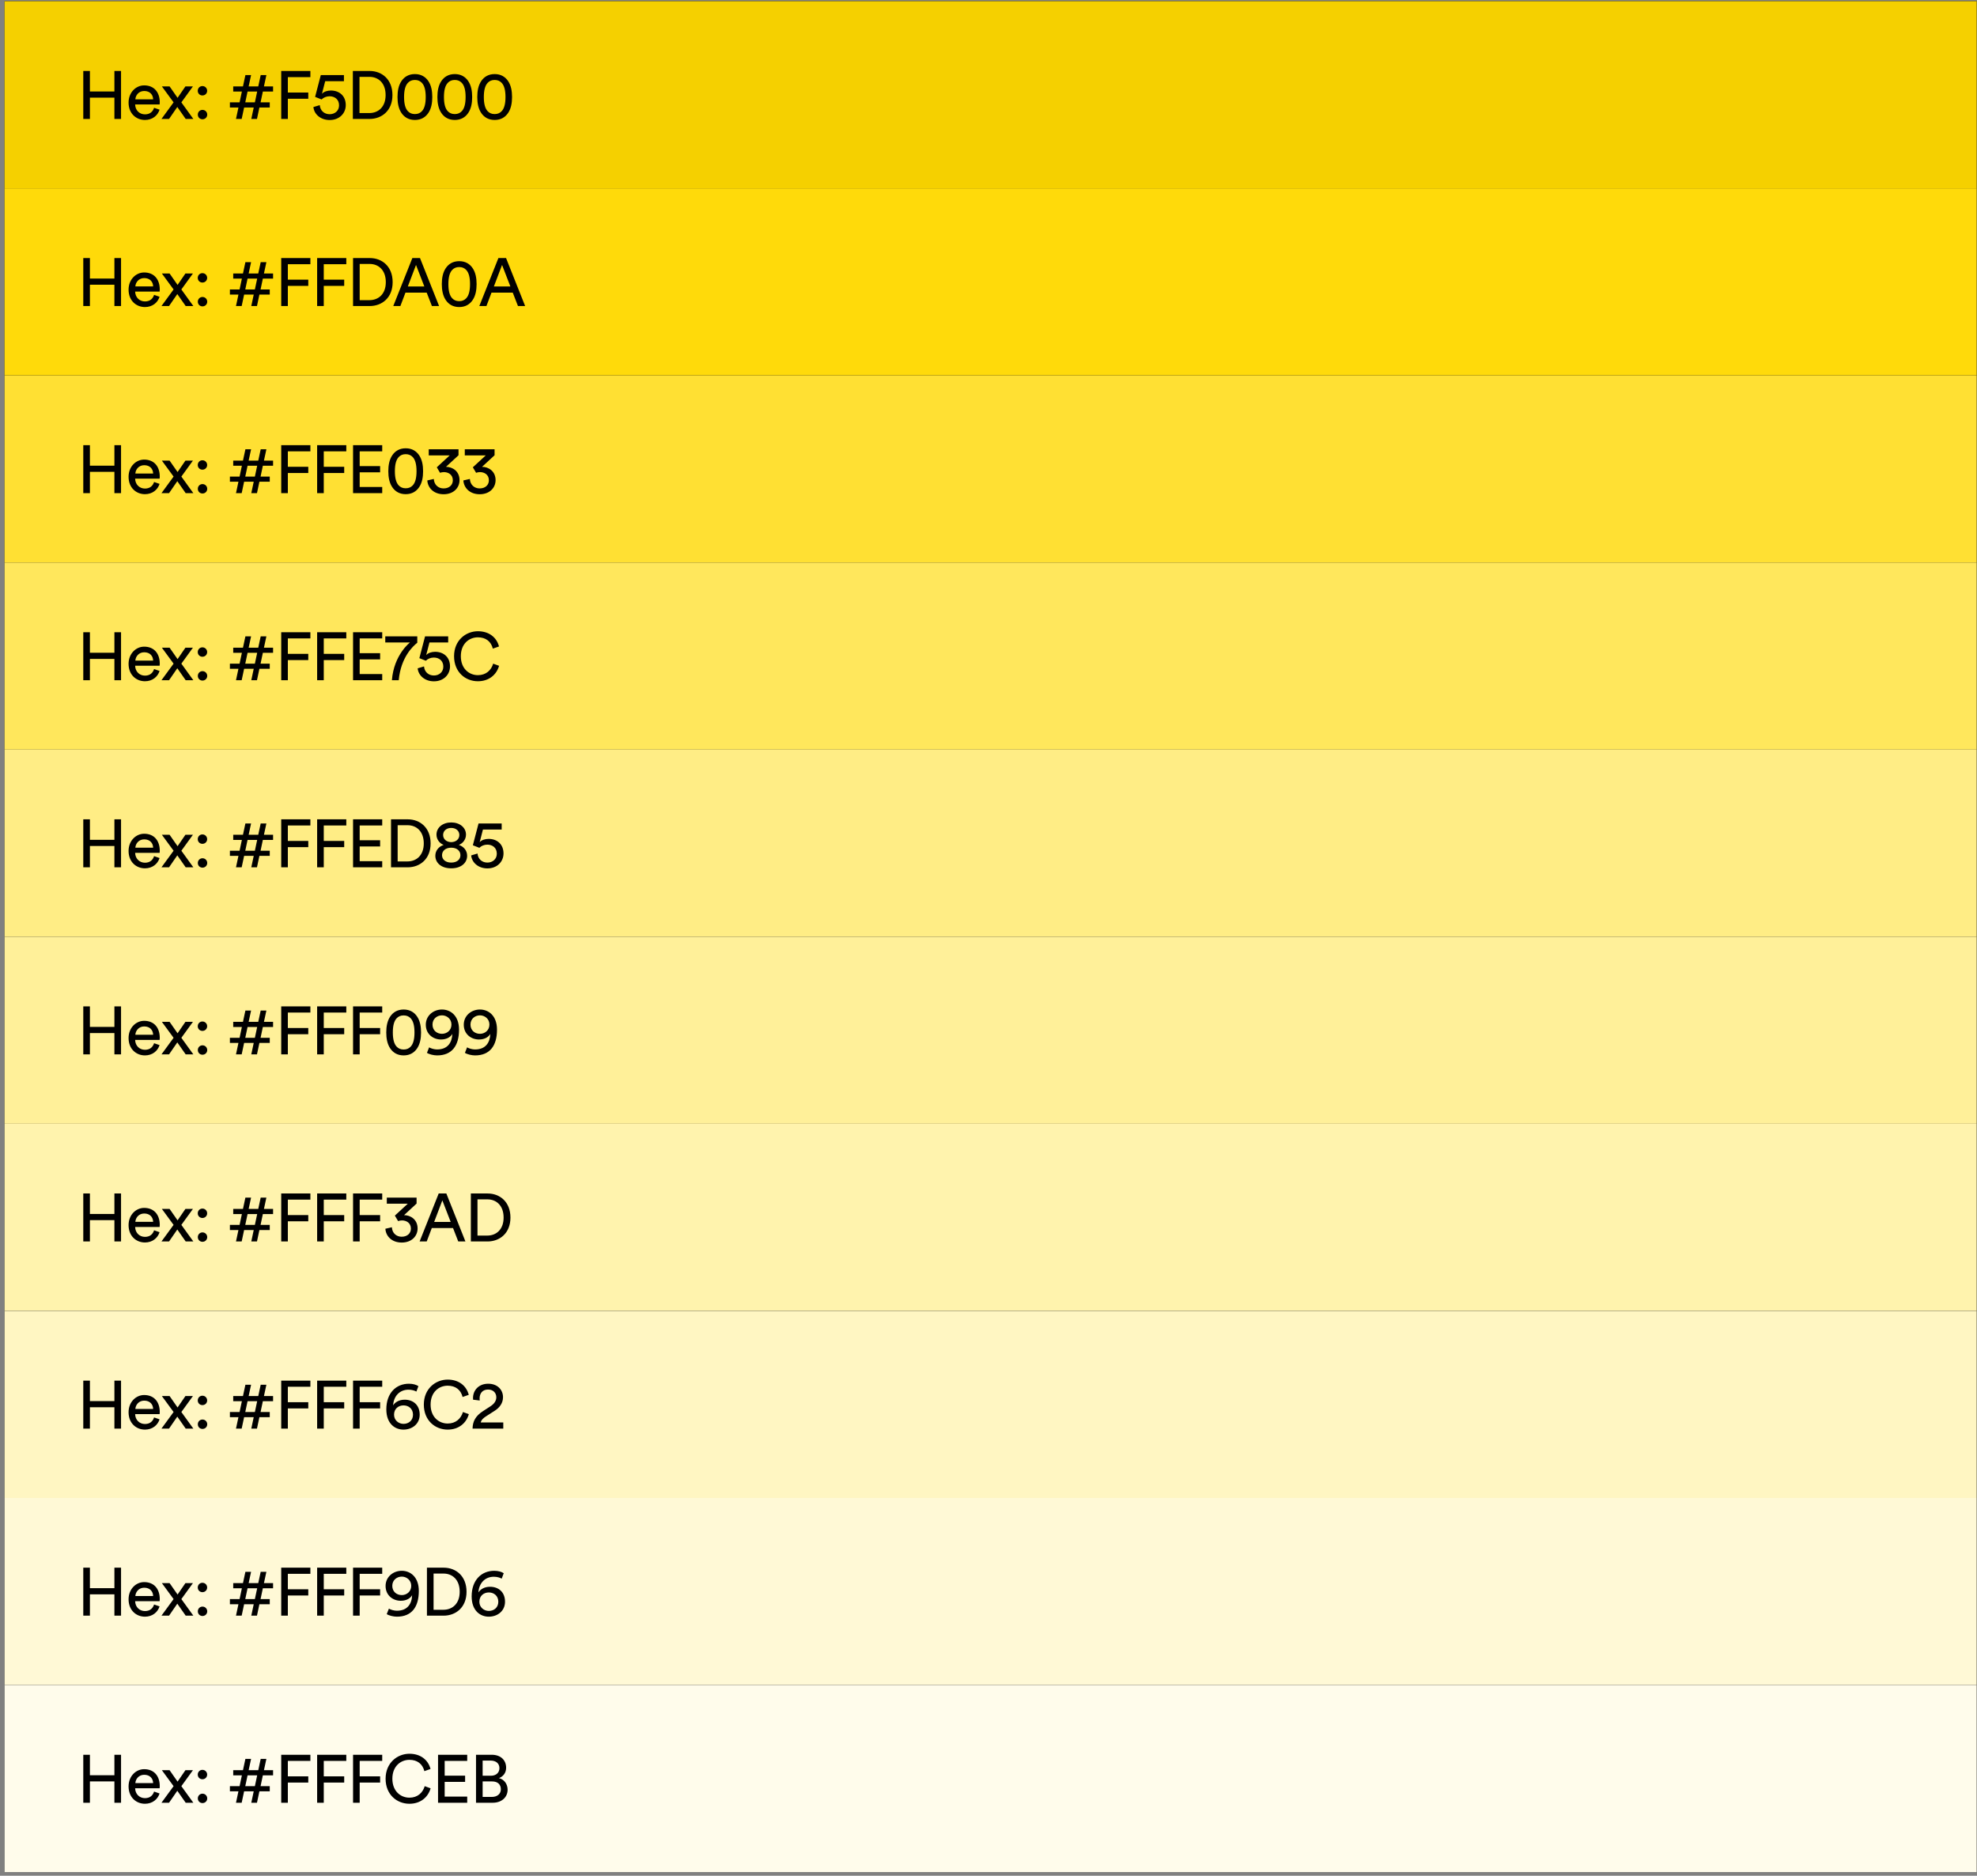 <svg xmlns="http://www.w3.org/2000/svg" width="409" height="388" viewBox="0 0 409 388" fill="none"><rect x="0" y="0" width="409" height="388" fill="#808080" stroke="none"/><g clip-path="url(#clip0_565_138502)"><rect width="408" height="387" transform="translate(0.938 0.256)" fill="black"></rect><path d="M0.93 0.256L408.935 0.256L408.935 38.955L0.93 38.955L0.93 0.256Z" fill="#F5D000"></path><rect x="0.93" y="38.955" width="408.005" height="38.7" fill="#FFDA0A"></rect><rect x="0.93" y="77.662" width="408.005" height="38.7" fill="#FFE033"></rect><rect x="0.93" y="116.359" width="408.005" height="38.7" fill="#FFE75C"></rect><rect x="0.93" y="155.057" width="408.005" height="38.7" fill="#FFED85"></rect><rect x="0.93" y="193.756" width="408.005" height="38.7" fill="#FFF099"></rect><rect x="0.93" y="232.453" width="408.005" height="38.7" fill="#FFF3AD"></rect><rect x="0.93" y="271.162" width="408.005" height="38.7" fill="#FFF6C2"></rect><rect x="0.93" y="309.857" width="408.005" height="38.7" fill="#FFF9D6"></rect><rect x="0.93" y="348.557" width="408.005" height="38.7" fill="#FFFCEB"></rect><path d="M25.041 24.605H23.669L23.669 20.195L18.601 20.195L18.601 24.605L17.229 24.605L17.229 14.68L18.601 14.68L18.601 18.922L23.669 18.922L23.669 14.68L25.041 14.68L25.041 24.605ZM27.999 20.546L31.681 20.546C31.653 19.579 31.023 18.823 29.833 18.823C28.727 18.823 28.055 19.677 27.999 20.546ZM31.877 22.296L33.011 22.688C32.633 23.878 31.555 24.816 29.987 24.816C28.181 24.816 26.599 23.5 26.599 21.218C26.599 19.104 28.125 17.662 29.819 17.662C31.891 17.662 33.053 19.09 33.053 21.189C33.053 21.358 33.039 21.526 33.025 21.61L27.957 21.61C27.985 22.814 28.853 23.654 29.987 23.654C31.079 23.654 31.625 23.052 31.877 22.296ZM33.404 24.605L35.91 21.175L33.488 17.872L35.084 17.872L36.736 20.238L38.36 17.872L39.914 17.872L37.52 21.175C37.926 21.721 39.592 24.059 39.998 24.605H38.416L36.68 22.128L34.972 24.605L33.404 24.605ZM40.925 23.709C40.925 23.163 41.345 22.73 41.891 22.73C42.437 22.73 42.871 23.163 42.871 23.709C42.871 24.256 42.437 24.675 41.891 24.675C41.345 24.675 40.925 24.256 40.925 23.709ZM40.911 18.782C40.911 18.235 41.331 17.802 41.877 17.802C42.423 17.802 42.857 18.235 42.857 18.782C42.857 19.328 42.423 19.747 41.877 19.747C41.331 19.747 40.911 19.328 40.911 18.782ZM48.248 18.936V17.872L50.264 17.872L50.768 15.534L51.944 15.534L51.44 17.872L53.428 17.872L53.932 15.534L55.108 15.534L54.604 17.872H56.494V18.936H54.38L53.904 21.175L55.808 21.175V22.239L53.666 22.239L53.162 24.605L51.986 24.605L52.49 22.239H50.502L49.998 24.605L48.822 24.605L49.326 22.239L47.562 22.239V21.175L49.564 21.175L50.04 18.936L48.248 18.936ZM51.216 18.936L50.74 21.175H52.728L53.204 18.936L51.216 18.936ZM59.55 24.605H58.178L58.178 14.68L64.212 14.68V15.954L59.55 15.954L59.55 19.145L63.778 19.145V20.433L59.55 20.433L59.55 24.605ZM64.839 22.142L66.155 21.75C66.239 22.869 67.065 23.625 68.199 23.625C69.277 23.625 70.145 22.912 70.145 21.791C70.145 20.546 69.235 19.916 68.185 19.916C67.541 19.916 66.925 20.168 66.533 20.573C66.057 20.392 65.651 20.209 65.189 20.041L66.365 15.534L71.153 15.534V16.794L67.275 16.794L66.603 19.398C67.009 18.95 67.737 18.726 68.451 18.726C70.229 18.726 71.531 19.86 71.531 21.735C71.531 23.444 70.215 24.829 68.199 24.829C66.267 24.829 64.965 23.57 64.839 22.142ZM74.371 23.387H76.4C78.234 23.387 79.775 22.155 79.775 19.663C79.775 17.157 78.263 15.898 76.428 15.898L74.371 15.898L74.371 23.387ZM76.442 24.605L72.999 24.605L72.999 14.68L76.471 14.68C78.99 14.68 81.189 16.401 81.189 19.663C81.189 22.912 78.963 24.605 76.442 24.605ZM83.593 20.07C83.593 21.456 83.845 22.436 84.391 23.009C84.741 23.373 85.189 23.598 85.833 23.598C86.477 23.598 86.925 23.373 87.275 23.009C87.821 22.436 88.073 21.456 88.073 20.07C88.073 18.683 87.821 17.703 87.275 17.13C86.925 16.765 86.477 16.541 85.833 16.541C85.189 16.541 84.741 16.765 84.391 17.13C83.845 17.703 83.593 18.683 83.593 20.07ZM82.235 20.07C82.235 18.823 82.445 17.675 83.047 16.779C83.635 15.898 84.545 15.323 85.833 15.323C87.121 15.323 88.031 15.898 88.619 16.779C89.221 17.675 89.431 18.823 89.431 20.07C89.431 21.316 89.221 22.463 88.619 23.36C88.031 24.241 87.121 24.816 85.833 24.816C84.545 24.816 83.635 24.241 83.047 23.36C82.445 22.463 82.235 21.316 82.235 20.07ZM91.844 20.07C91.844 21.456 92.096 22.436 92.642 23.009C92.992 23.373 93.44 23.598 94.084 23.598C94.728 23.598 95.176 23.373 95.526 23.009C96.072 22.436 96.324 21.456 96.324 20.07C96.324 18.683 96.072 17.703 95.526 17.13C95.176 16.765 94.728 16.541 94.084 16.541C93.44 16.541 92.992 16.765 92.642 17.13C92.096 17.703 91.844 18.683 91.844 20.07ZM90.486 20.07C90.486 18.823 90.696 17.675 91.298 16.779C91.886 15.898 92.796 15.323 94.084 15.323C95.372 15.323 96.282 15.898 96.87 16.779C97.472 17.675 97.682 18.823 97.682 20.07C97.682 21.316 97.472 22.463 96.87 23.36C96.282 24.241 95.372 24.816 94.084 24.816C92.796 24.816 91.886 24.241 91.298 23.36C90.696 22.463 90.486 21.316 90.486 20.07ZM100.095 20.07C100.095 21.456 100.347 22.436 100.893 23.009C101.243 23.373 101.691 23.598 102.335 23.598C102.979 23.598 103.427 23.373 103.777 23.009C104.323 22.436 104.575 21.456 104.575 20.07C104.575 18.683 104.323 17.703 103.777 17.13C103.427 16.765 102.979 16.541 102.335 16.541C101.691 16.541 101.243 16.765 100.893 17.13C100.347 17.703 100.095 18.683 100.095 20.07ZM98.737 20.07C98.737 18.823 98.947 17.675 99.549 16.779C100.137 15.898 101.047 15.323 102.335 15.323C103.623 15.323 104.533 15.898 105.121 16.779C105.723 17.675 105.933 18.823 105.933 20.07C105.933 21.316 105.723 22.463 105.121 23.36C104.533 24.241 103.623 24.816 102.335 24.816C101.047 24.816 100.137 24.241 99.549 23.36C98.947 22.463 98.737 21.316 98.737 20.07Z" fill="black"></path><path d="M25.041 63.305H23.669L23.669 58.895L18.601 58.895L18.601 63.305L17.229 63.305L17.229 53.379L18.601 53.379L18.601 57.621L23.669 57.621L23.669 53.379H25.041L25.041 63.305ZM27.999 59.245L31.681 59.245C31.653 58.279 31.023 57.523 29.833 57.523C28.727 57.523 28.055 58.377 27.999 59.245ZM31.877 60.995L33.011 61.387C32.633 62.577 31.555 63.515 29.987 63.515C28.181 63.515 26.599 62.199 26.599 59.917C26.599 57.803 28.125 56.361 29.819 56.361C31.891 56.361 33.053 57.789 33.053 59.889C33.053 60.057 33.039 60.225 33.025 60.309L27.957 60.309C27.985 61.513 28.853 62.353 29.987 62.353C31.079 62.353 31.625 61.751 31.877 60.995ZM33.404 63.305L35.91 59.875L33.488 56.571L35.084 56.571L36.736 58.937L38.36 56.571H39.914L37.52 59.875C37.926 60.421 39.592 62.759 39.998 63.305H38.416L36.68 60.827L34.972 63.305L33.404 63.305ZM40.925 62.409C40.925 61.863 41.345 61.429 41.891 61.429C42.437 61.429 42.871 61.863 42.871 62.409C42.871 62.955 42.437 63.375 41.891 63.375C41.345 63.375 40.925 62.955 40.925 62.409ZM40.911 57.481C40.911 56.935 41.331 56.501 41.877 56.501C42.423 56.501 42.857 56.935 42.857 57.481C42.857 58.027 42.423 58.447 41.877 58.447C41.331 58.447 40.911 58.027 40.911 57.481ZM48.248 57.635V56.571L50.264 56.571L50.768 54.233H51.944L51.44 56.571H53.428L53.932 54.233H55.108L54.604 56.571H56.494V57.635H54.38L53.904 59.875H55.808V60.939H53.666L53.162 63.305L51.986 63.305L52.49 60.939H50.502L49.998 63.305H48.822L49.326 60.939H47.562V59.875H49.564L50.04 57.635L48.248 57.635ZM51.216 57.635L50.74 59.875H52.728L53.204 57.635H51.216ZM59.55 63.305H58.178L58.178 53.379L64.212 53.379V54.653L59.55 54.653L59.55 57.845L63.778 57.845V59.133L59.55 59.133L59.55 63.305ZM66.981 63.305L65.609 63.305L65.609 53.379L71.643 53.379V54.653L66.981 54.653V57.845L71.209 57.845V59.133L66.981 59.133L66.981 63.305ZM74.412 62.087H76.442C78.275 62.087 79.816 60.855 79.816 58.363C79.816 55.857 78.303 54.597 76.469 54.597H74.412L74.412 62.087ZM76.484 63.305L73.04 63.305L73.04 53.379L76.511 53.379C79.031 53.379 81.23 55.101 81.23 58.363C81.23 61.611 79.004 63.305 76.484 63.305ZM89.354 63.305L88.276 60.533L83.88 60.533L82.83 63.305L81.36 63.305L85.308 53.379L86.89 53.379L90.838 63.305L89.354 63.305ZM86.064 54.807L84.37 59.259L87.786 59.259L86.064 54.807ZM92.76 58.769C92.76 60.155 93.012 61.135 93.558 61.709C93.908 62.073 94.356 62.297 95 62.297C95.644 62.297 96.092 62.073 96.442 61.709C96.988 61.135 97.24 60.155 97.24 58.769C97.24 57.383 96.988 56.403 96.442 55.829C96.092 55.465 95.644 55.241 95 55.241C94.356 55.241 93.908 55.465 93.558 55.829C93.012 56.403 92.76 57.383 92.76 58.769ZM91.402 58.769C91.402 57.523 91.612 56.375 92.214 55.479C92.802 54.597 93.712 54.023 95 54.023C96.288 54.023 97.198 54.597 97.786 55.479C98.388 56.375 98.598 57.523 98.598 58.769C98.598 60.015 98.388 61.163 97.786 62.059C97.198 62.941 96.288 63.515 95 63.515C93.712 63.515 92.802 62.941 92.214 62.059C91.612 61.163 91.402 60.015 91.402 58.769ZM107.156 63.305L106.078 60.533L101.682 60.533L100.632 63.305H99.162L103.11 53.379H104.692L108.64 63.305L107.156 63.305ZM103.866 54.807L102.172 59.259L105.588 59.259L103.866 54.807Z" fill="black"></path><path d="M25.041 102.012H23.669L23.669 97.602L18.601 97.602L18.601 102.012H17.229L17.229 92.086H18.601L18.601 96.328L23.669 96.328L23.669 92.086H25.041L25.041 102.012ZM27.999 97.952H31.681C31.653 96.986 31.023 96.23 29.833 96.23C28.727 96.23 28.055 97.084 27.999 97.952ZM31.877 99.702L33.011 100.094C32.633 101.284 31.555 102.222 29.987 102.222C28.181 102.222 26.599 100.906 26.599 98.624C26.599 96.51 28.125 95.068 29.819 95.068C31.891 95.068 33.053 96.496 33.053 98.596C33.053 98.764 33.039 98.932 33.025 99.016H27.957C27.985 100.22 28.853 101.06 29.987 101.06C31.079 101.06 31.625 100.458 31.877 99.702ZM33.404 102.012L35.91 98.582L33.488 95.278H35.084L36.736 97.644L38.36 95.278H39.914L37.52 98.582C37.926 99.128 39.592 101.466 39.998 102.012H38.416L36.68 99.534L34.972 102.012H33.404ZM40.925 101.116C40.925 100.57 41.345 100.136 41.891 100.136C42.437 100.136 42.871 100.57 42.871 101.116C42.871 101.662 42.437 102.082 41.891 102.082C41.345 102.082 40.925 101.662 40.925 101.116ZM40.911 96.188C40.911 95.642 41.331 95.208 41.877 95.208C42.423 95.208 42.857 95.642 42.857 96.188C42.857 96.734 42.423 97.154 41.877 97.154C41.331 97.154 40.911 96.734 40.911 96.188ZM48.248 96.342V95.278H50.264L50.768 92.94L51.944 92.94L51.44 95.278L53.428 95.278L53.932 92.94H55.108L54.604 95.278H56.494V96.342H54.38L53.904 98.582H55.808V99.646H53.666L53.162 102.012L51.986 102.012L52.49 99.646L50.502 99.646L49.998 102.012H48.822L49.326 99.646H47.562V98.582H49.564L50.04 96.342H48.248ZM51.216 96.342L50.74 98.582L52.728 98.582L53.204 96.342L51.216 96.342ZM59.55 102.012L58.178 102.012L58.178 92.086L64.212 92.086V93.36H59.55L59.55 96.552H63.778V97.84H59.55L59.55 102.012ZM66.981 102.012H65.609L65.609 92.086L71.643 92.086V93.36L66.981 93.36V96.552L71.209 96.552V97.84L66.981 97.84L66.981 102.012ZM79.073 102.012L73.04 102.012L73.04 92.086L79.073 92.086V93.36L74.412 93.36V96.412L78.639 96.412V97.7L74.412 97.7L74.412 100.738L79.073 100.738V102.012ZM81.692 97.476C81.692 98.862 81.944 99.842 82.49 100.416C82.84 100.78 83.288 101.004 83.932 101.004C84.576 101.004 85.024 100.78 85.374 100.416C85.92 99.842 86.172 98.862 86.172 97.476C86.172 96.09 85.92 95.11 85.374 94.536C85.024 94.172 84.576 93.948 83.932 93.948C83.288 93.948 82.84 94.172 82.49 94.536C81.944 95.11 81.692 96.09 81.692 97.476ZM80.334 97.476C80.334 96.23 80.544 95.082 81.146 94.186C81.734 93.304 82.644 92.73 83.932 92.73C85.22 92.73 86.13 93.304 86.718 94.186C87.32 95.082 87.53 96.23 87.53 97.476C87.53 98.722 87.32 99.87 86.718 100.766C86.13 101.648 85.22 102.222 83.932 102.222C82.644 102.222 81.734 101.648 81.146 100.766C80.544 99.87 80.334 98.722 80.334 97.476ZM91.035 97.798L90.364 96.664L93.037 94.2L88.698 94.2V92.94L94.858 92.94V94.172L92.267 96.566C93.597 96.566 95.067 97.462 95.067 99.324C95.067 100.85 93.891 102.236 91.778 102.236C89.677 102.236 88.487 100.864 88.403 99.38L89.748 99.072C89.803 100.276 90.671 101.032 91.763 101.032C93.01 101.032 93.681 100.262 93.681 99.352C93.681 98.162 92.73 97.658 91.834 97.658C91.553 97.658 91.273 97.714 91.035 97.798ZM98.494 97.798L97.822 96.664L100.496 94.2L96.156 94.2V92.94L102.316 92.94V94.172L99.726 96.566C101.056 96.566 102.526 97.462 102.526 99.324C102.526 100.85 101.35 102.236 99.236 102.236C97.136 102.236 95.946 100.864 95.862 99.38L97.206 99.072C97.262 100.276 98.13 101.032 99.222 101.032C100.468 101.032 101.14 100.262 101.14 99.352C101.14 98.162 100.188 97.658 99.292 97.658C99.012 97.658 98.732 97.714 98.494 97.798Z" fill="black"></path><path d="M25.041 140.709L23.669 140.709L23.669 136.299H18.601L18.601 140.709H17.229L17.229 130.783H18.601L18.601 135.025H23.669L23.669 130.783L25.041 130.783L25.041 140.709ZM27.999 136.649H31.681C31.653 135.683 31.023 134.927 29.833 134.927C28.727 134.927 28.055 135.781 27.999 136.649ZM31.877 138.399L33.011 138.791C32.633 139.981 31.555 140.919 29.987 140.919C28.181 140.919 26.599 139.603 26.599 137.321C26.599 135.207 28.125 133.765 29.819 133.765C31.891 133.765 33.053 135.193 33.053 137.293C33.053 137.461 33.039 137.629 33.025 137.713H27.957C27.985 138.917 28.853 139.757 29.987 139.757C31.079 139.757 31.625 139.155 31.877 138.399ZM33.404 140.709L35.91 137.279L33.488 133.975H35.084L36.736 136.341L38.36 133.975L39.914 133.975L37.52 137.279C37.926 137.825 39.592 140.163 39.998 140.709L38.416 140.709L36.68 138.231L34.972 140.709H33.404ZM40.925 139.813C40.925 139.267 41.345 138.833 41.891 138.833C42.437 138.833 42.871 139.267 42.871 139.813C42.871 140.359 42.437 140.779 41.891 140.779C41.345 140.779 40.925 140.359 40.925 139.813ZM40.911 134.885C40.911 134.339 41.331 133.905 41.877 133.905C42.423 133.905 42.857 134.339 42.857 134.885C42.857 135.431 42.423 135.851 41.877 135.851C41.331 135.851 40.911 135.431 40.911 134.885ZM48.248 135.039V133.975H50.264L50.768 131.637H51.944L51.44 133.975H53.428L53.932 131.637H55.108L54.604 133.975L56.494 133.975V135.039L54.38 135.039L53.904 137.279H55.808V138.343H53.666L53.162 140.709H51.986L52.49 138.343H50.502L49.998 140.709H48.822L49.326 138.343H47.562V137.279H49.564L50.04 135.039H48.248ZM51.216 135.039L50.74 137.279H52.728L53.204 135.039H51.216ZM59.55 140.709H58.178L58.178 130.783H64.212V132.057H59.55L59.55 135.249H63.778V136.537H59.55L59.55 140.709ZM66.981 140.709H65.609L65.609 130.783L71.643 130.783V132.057L66.981 132.057V135.249L71.209 135.249V136.537L66.981 136.537L66.981 140.709ZM79.073 140.709H73.04L73.04 130.783H79.073V132.057H74.412V135.109H78.639V136.397H74.412L74.412 139.435H79.073V140.709ZM86.326 131.637V132.953C85.486 133.625 82.924 135.907 82.49 140.709H81.076C81.482 135.431 84.814 132.897 84.814 132.897H79.704V131.637H86.326ZM86.407 138.245L87.723 137.853C87.807 138.973 88.633 139.729 89.767 139.729C90.845 139.729 91.713 139.015 91.713 137.895C91.713 136.649 90.803 136.019 89.753 136.019C89.109 136.019 88.493 136.271 88.101 136.677C87.625 136.495 87.219 136.313 86.757 136.145L87.933 131.637H92.721V132.897H88.843L88.171 135.501C88.577 135.053 89.305 134.829 90.019 134.829C91.797 134.829 93.099 135.963 93.099 137.839C93.099 139.547 91.783 140.933 89.767 140.933C87.835 140.933 86.533 139.673 86.407 138.245ZM98.865 140.919C96.303 140.919 93.937 139.057 93.937 135.739C93.937 132.421 96.401 130.573 98.865 130.573C101.133 130.573 102.729 131.805 103.233 133.723L101.959 134.171C101.581 132.673 100.489 131.833 98.865 131.833C97.059 131.833 95.337 133.149 95.337 135.739C95.337 138.329 97.059 139.659 98.865 139.659C100.559 139.659 101.623 138.637 102.029 137.279L103.247 137.727C102.715 139.589 101.147 140.919 98.865 140.919Z" fill="black"></path><path d="M25.041 179.408L23.669 179.408L23.669 174.998H18.601L18.601 179.408H17.229L17.229 169.482H18.601L18.601 173.724H23.669L23.669 169.482L25.041 169.482L25.041 179.408ZM27.999 175.348H31.681C31.653 174.382 31.023 173.626 29.833 173.626C28.727 173.626 28.055 174.48 27.999 175.348ZM31.877 177.098L33.011 177.49C32.633 178.68 31.555 179.618 29.987 179.618C28.181 179.618 26.599 178.302 26.599 176.02C26.599 173.906 28.125 172.464 29.819 172.464C31.891 172.464 33.053 173.892 33.053 175.992C33.053 176.16 33.039 176.328 33.025 176.412H27.957C27.985 177.616 28.853 178.456 29.987 178.456C31.079 178.456 31.625 177.854 31.877 177.098ZM33.404 179.408L35.91 175.978L33.488 172.674H35.084L36.736 175.04L38.36 172.674L39.914 172.674L37.52 175.978C37.926 176.524 39.592 178.862 39.998 179.408L38.416 179.408L36.68 176.93L34.972 179.408H33.404ZM40.925 178.512C40.925 177.966 41.345 177.532 41.891 177.532C42.437 177.532 42.871 177.966 42.871 178.512C42.871 179.058 42.437 179.478 41.891 179.478C41.345 179.478 40.925 179.058 40.925 178.512ZM40.911 173.584C40.911 173.038 41.331 172.604 41.877 172.604C42.423 172.604 42.857 173.038 42.857 173.584C42.857 174.13 42.423 174.55 41.877 174.55C41.331 174.55 40.911 174.13 40.911 173.584ZM48.248 173.738V172.674H50.264L50.768 170.336H51.944L51.44 172.674H53.428L53.932 170.336H55.108L54.604 172.674L56.494 172.674V173.738L54.38 173.738L53.904 175.978H55.808V177.042H53.666L53.162 179.408H51.986L52.49 177.042H50.502L49.998 179.408H48.822L49.326 177.042H47.562V175.978H49.564L50.04 173.738H48.248ZM51.216 173.738L50.74 175.978H52.728L53.204 173.738H51.216ZM59.55 179.408H58.178L58.178 169.482H64.212V170.756H59.55L59.55 173.948H63.778V175.236H59.55L59.55 179.408ZM66.981 179.408H65.609L65.609 169.482L71.643 169.482V170.756L66.981 170.756V173.948L71.209 173.948V175.236L66.981 175.236L66.981 179.408ZM79.073 179.408H73.04L73.04 169.482H79.073V170.756H74.412V173.808H78.639V175.096H74.412L74.412 178.134H79.073V179.408ZM82.266 178.19H84.296C86.13 178.19 87.67 176.958 87.67 174.466C87.67 171.96 86.158 170.7 84.324 170.7H82.266L82.266 178.19ZM84.338 179.408H80.894L80.894 169.482H84.366C86.886 169.482 89.084 171.204 89.084 174.466C89.084 177.714 86.858 179.408 84.338 179.408ZM93.35 174.2C94.317 174.186 95.031 173.598 95.031 172.716C95.031 171.904 94.373 171.26 93.35 171.26C92.329 171.26 91.671 171.904 91.671 172.716C91.671 173.598 92.385 174.186 93.35 174.2ZM93.35 178.428C94.569 178.428 95.254 177.756 95.254 176.902C95.254 176.034 94.555 175.348 93.35 175.348C92.147 175.348 91.447 176.034 91.447 176.902C91.447 177.756 92.132 178.428 93.35 178.428ZM93.35 179.618C91.264 179.618 90.061 178.47 90.061 177.014C90.061 175.908 90.817 175.096 91.782 174.774C90.957 174.466 90.299 173.654 90.299 172.646C90.299 171.162 91.615 170.126 93.35 170.126C95.087 170.126 96.403 171.162 96.403 172.646C96.403 173.626 95.758 174.466 94.918 174.774C95.885 175.082 96.641 175.908 96.641 177.014C96.641 178.47 95.436 179.618 93.35 179.618ZM97.475 176.944L98.79 176.552C98.874 177.672 99.701 178.428 100.834 178.428C101.912 178.428 102.78 177.714 102.78 176.594C102.78 175.348 101.87 174.718 100.82 174.718C100.176 174.718 99.561 174.97 99.168 175.376C98.692 175.194 98.287 175.012 97.825 174.844L99.001 170.336L103.788 170.336V171.596L99.91 171.596L99.239 174.2C99.644 173.752 100.372 173.528 101.086 173.528C102.864 173.528 104.166 174.662 104.166 176.538C104.166 178.246 102.85 179.632 100.834 179.632C98.903 179.632 97.6 178.372 97.475 176.944Z" fill="black"></path><path d="M25.041 218.105L23.669 218.105L23.669 213.695H18.601L18.601 218.105H17.229L17.229 208.179H18.601L18.601 212.421H23.669L23.669 208.179L25.041 208.179L25.041 218.105ZM27.999 214.045H31.681C31.653 213.079 31.023 212.323 29.833 212.323C28.727 212.323 28.055 213.177 27.999 214.045ZM31.877 215.795L33.011 216.187C32.633 217.377 31.555 218.315 29.987 218.315C28.181 218.315 26.599 216.999 26.599 214.717C26.599 212.603 28.125 211.161 29.819 211.161C31.891 211.161 33.053 212.589 33.053 214.689C33.053 214.857 33.039 215.025 33.025 215.109H27.957C27.985 216.313 28.853 217.153 29.987 217.153C31.079 217.153 31.625 216.551 31.877 215.795ZM33.404 218.105L35.91 214.675L33.488 211.371H35.084L36.736 213.737L38.36 211.371L39.914 211.371L37.52 214.675C37.926 215.221 39.592 217.559 39.998 218.105L38.416 218.105L36.68 215.627L34.972 218.105H33.404ZM40.925 217.209C40.925 216.663 41.345 216.229 41.891 216.229C42.437 216.229 42.871 216.663 42.871 217.209C42.871 217.755 42.437 218.175 41.891 218.175C41.345 218.175 40.925 217.755 40.925 217.209ZM40.911 212.281C40.911 211.735 41.331 211.301 41.877 211.301C42.423 211.301 42.857 211.735 42.857 212.281C42.857 212.827 42.423 213.247 41.877 213.247C41.331 213.247 40.911 212.827 40.911 212.281ZM48.248 212.435V211.371H50.264L50.768 209.033H51.944L51.44 211.371H53.428L53.932 209.033H55.108L54.604 211.371L56.494 211.371V212.435L54.38 212.435L53.904 214.675H55.808V215.739H53.666L53.162 218.105H51.986L52.49 215.739H50.502L49.998 218.105H48.822L49.326 215.739H47.562V214.675H49.564L50.04 212.435H48.248ZM51.216 212.435L50.74 214.675H52.728L53.204 212.435H51.216ZM59.55 218.105H58.178L58.178 208.179H64.212V209.453H59.55L59.55 212.645H63.778V213.933H59.55L59.55 218.105ZM66.981 218.105H65.609L65.609 208.179L71.643 208.179V209.453L66.981 209.453V212.645L71.209 212.645V213.933L66.981 213.933L66.981 218.105ZM74.412 218.105H73.04L73.04 208.179H79.073V209.453H74.412V212.645H78.639V213.933H74.412L74.412 218.105ZM81.269 213.569C81.269 214.955 81.52 215.935 82.067 216.509C82.416 216.873 82.865 217.097 83.508 217.097C84.153 217.097 84.6 216.873 84.951 216.509C85.496 215.935 85.749 214.955 85.749 213.569C85.749 212.183 85.496 211.203 84.951 210.629C84.6 210.265 84.153 210.041 83.508 210.041C82.865 210.041 82.416 210.265 82.067 210.629C81.52 211.203 81.269 212.183 81.269 213.569ZM79.91 213.569C79.91 212.323 80.121 211.175 80.722 210.279C81.311 209.397 82.221 208.823 83.508 208.823C84.796 208.823 85.707 209.397 86.294 210.279C86.897 211.175 87.106 212.323 87.106 213.569C87.106 214.815 86.897 215.963 86.294 216.859C85.707 217.741 84.796 218.315 83.508 218.315C82.221 218.315 81.311 217.741 80.722 216.859C80.121 215.963 79.91 214.815 79.91 213.569ZM88.328 217.783L88.776 216.649C89.168 216.887 89.84 217.083 90.428 217.083C92.626 217.083 93.522 215.641 93.578 213.863C93.256 214.465 92.458 215.025 91.226 215.025C89.658 215.025 88.09 213.961 88.09 211.959C88.09 210.083 89.658 208.823 91.436 208.823C93.214 208.823 94.964 210.097 94.964 212.995C94.964 216.327 93.48 218.315 90.428 218.315C89.728 218.315 88.776 218.091 88.328 217.783ZM93.396 211.931C93.396 210.755 92.43 210.027 91.436 210.027C90.428 210.027 89.476 210.741 89.476 211.931C89.476 213.163 90.4 213.849 91.436 213.849C92.444 213.849 93.396 213.135 93.396 211.931ZM96.183 217.783L96.631 216.649C97.023 216.887 97.695 217.083 98.283 217.083C100.481 217.083 101.377 215.641 101.433 213.863C101.111 214.465 100.313 215.025 99.081 215.025C97.513 215.025 95.945 213.961 95.945 211.959C95.945 210.083 97.513 208.823 99.291 208.823C101.069 208.823 102.819 210.097 102.819 212.995C102.819 216.327 101.335 218.315 98.283 218.315C97.583 218.315 96.631 218.091 96.183 217.783ZM101.251 211.931C101.251 210.755 100.285 210.027 99.291 210.027C98.283 210.027 97.331 210.741 97.331 211.931C97.331 213.163 98.255 213.849 99.291 213.849C100.299 213.849 101.251 213.135 101.251 211.931Z" fill="black"></path><path d="M25.041 256.803H23.669L23.669 252.393H18.601L18.601 256.803H17.229L17.229 246.877H18.601L18.601 251.119H23.669L23.669 246.877L25.041 246.877L25.041 256.803ZM27.999 252.743H31.681C31.653 251.777 31.023 251.021 29.833 251.021C28.727 251.021 28.055 251.875 27.999 252.743ZM31.877 254.493L33.011 254.885C32.633 256.075 31.555 257.013 29.987 257.013C28.181 257.013 26.599 255.697 26.599 253.415C26.599 251.301 28.125 249.859 29.819 249.859C31.891 249.859 33.053 251.287 33.053 253.387C33.053 253.555 33.039 253.723 33.025 253.807H27.957C27.985 255.011 28.853 255.851 29.987 255.851C31.079 255.851 31.625 255.249 31.877 254.493ZM33.404 256.803L35.91 253.373L33.488 250.069H35.084L36.736 252.435L38.36 250.069L39.914 250.069L37.52 253.373C37.926 253.919 39.592 256.257 39.998 256.803H38.416L36.68 254.325L34.972 256.803H33.404ZM40.925 255.907C40.925 255.361 41.345 254.927 41.891 254.927C42.437 254.927 42.871 255.361 42.871 255.907C42.871 256.453 42.437 256.873 41.891 256.873C41.345 256.873 40.925 256.453 40.925 255.907ZM40.911 250.979C40.911 250.433 41.331 249.999 41.877 249.999C42.423 249.999 42.857 250.433 42.857 250.979C42.857 251.525 42.423 251.945 41.877 251.945C41.331 251.945 40.911 251.525 40.911 250.979ZM48.248 251.133V250.069H50.264L50.768 247.731H51.944L51.44 250.069H53.428L53.932 247.731H55.108L54.604 250.069L56.494 250.069V251.133L54.38 251.133L53.904 253.373H55.808V254.437H53.666L53.162 256.803H51.986L52.49 254.437H50.502L49.998 256.803H48.822L49.326 254.437H47.562V253.373H49.564L50.04 251.133H48.248ZM51.216 251.133L50.74 253.373H52.728L53.204 251.133H51.216ZM59.55 256.803H58.178L58.178 246.877H64.212V248.151H59.55L59.55 251.343H63.778V252.631H59.55L59.55 256.803ZM66.981 256.803H65.609L65.609 246.877L71.643 246.877V248.151L66.981 248.151V251.343L71.209 251.343V252.631L66.981 252.631L66.981 256.803ZM74.412 256.803H73.04L73.04 246.877H79.073V248.151H74.412V251.343H78.639V252.631H74.412L74.412 256.803ZM82.361 252.589L81.689 251.455L84.362 248.991H80.022V247.731H86.183V248.963L83.593 251.357C84.922 251.357 86.392 252.253 86.392 254.115C86.392 255.641 85.216 257.027 83.103 257.027C81.002 257.027 79.812 255.655 79.728 254.171L81.073 253.863C81.129 255.067 81.996 255.823 83.088 255.823C84.335 255.823 85.007 255.053 85.007 254.143C85.007 252.953 84.055 252.449 83.159 252.449C82.879 252.449 82.599 252.505 82.361 252.589ZM94.803 256.803L93.725 254.031H89.329L88.279 256.803H86.809L90.757 246.877H92.339L96.287 256.803L94.803 256.803ZM91.513 248.305L89.819 252.757H93.235L91.513 248.305ZM98.782 255.585H100.812C102.646 255.585 104.186 254.353 104.186 251.861C104.186 249.355 102.674 248.095 100.84 248.095H98.782L98.782 255.585ZM100.854 256.803H97.41L97.41 246.877H100.882C103.402 246.877 105.6 248.599 105.6 251.861C105.6 255.109 103.374 256.803 100.854 256.803Z" fill="black"></path><path d="M25.041 295.512H23.669L23.669 291.102H18.601L18.601 295.512H17.229L17.229 285.586H18.601L18.601 289.828H23.669L23.669 285.586H25.041L25.041 295.512ZM27.999 291.452H31.681C31.653 290.486 31.023 289.73 29.833 289.73C28.727 289.73 28.055 290.584 27.999 291.452ZM31.877 293.202L33.011 293.594C32.633 294.784 31.555 295.722 29.987 295.722C28.181 295.722 26.599 294.406 26.599 292.124C26.599 290.01 28.125 288.568 29.819 288.568C31.891 288.568 33.053 289.996 33.053 292.096C33.053 292.264 33.039 292.432 33.025 292.516L27.957 292.516C27.985 293.72 28.853 294.56 29.987 294.56C31.079 294.56 31.625 293.958 31.877 293.202ZM33.404 295.512L35.91 292.082L33.488 288.778H35.084L36.736 291.144L38.36 288.778H39.914L37.52 292.082C37.926 292.628 39.592 294.966 39.998 295.512H38.416L36.68 293.034L34.972 295.512H33.404ZM40.925 294.616C40.925 294.07 41.345 293.636 41.891 293.636C42.437 293.636 42.871 294.07 42.871 294.616C42.871 295.162 42.437 295.582 41.891 295.582C41.345 295.582 40.925 295.162 40.925 294.616ZM40.911 289.688C40.911 289.142 41.331 288.708 41.877 288.708C42.423 288.708 42.857 289.142 42.857 289.688C42.857 290.234 42.423 290.654 41.877 290.654C41.331 290.654 40.911 290.234 40.911 289.688ZM48.248 289.842V288.778H50.264L50.768 286.44H51.944L51.44 288.778H53.428L53.932 286.44H55.108L54.604 288.778H56.494V289.842H54.38L53.904 292.082H55.808V293.146H53.666L53.162 295.512H51.986L52.49 293.146H50.502L49.998 295.512H48.822L49.326 293.146H47.562V292.082H49.564L50.04 289.842H48.248ZM51.216 289.842L50.74 292.082H52.728L53.204 289.842H51.216ZM59.55 295.512H58.178L58.178 285.586L64.212 285.586V286.86L59.55 286.86L59.55 290.052L63.778 290.052V291.34L59.55 291.34L59.55 295.512ZM66.981 295.512H65.609L65.609 285.586H71.643V286.86H66.981V290.052H71.209V291.34H66.981L66.981 295.512ZM74.412 295.512H73.04L73.04 285.586H79.073V286.86H74.412V290.052H78.639V291.34H74.412L74.412 295.512ZM86.561 286.734L86.141 287.854C85.805 287.658 85.203 287.462 84.516 287.462C82.626 287.462 81.436 288.848 81.325 290.71C81.689 290.108 82.514 289.534 83.719 289.534C85.51 289.534 86.826 290.654 86.826 292.628C86.826 294.574 85.245 295.722 83.466 295.722C81.731 295.722 79.924 294.518 79.924 291.522C79.924 288.148 81.954 286.23 84.6 286.23C85.427 286.23 86.141 286.44 86.561 286.734ZM81.52 292.628C81.52 293.818 82.487 294.532 83.481 294.532C84.544 294.532 85.441 293.832 85.441 292.628C85.441 291.41 84.531 290.71 83.481 290.71C82.43 290.71 81.52 291.41 81.52 292.628ZM92.61 295.722C90.048 295.722 87.682 293.86 87.682 290.542C87.682 287.224 90.146 285.376 92.61 285.376C94.878 285.376 96.474 286.608 96.978 288.526L95.704 288.974C95.326 287.476 94.234 286.636 92.61 286.636C90.804 286.636 89.082 287.952 89.082 290.542C89.082 293.132 90.804 294.462 92.61 294.462C94.304 294.462 95.368 293.44 95.774 292.082L96.992 292.53C96.46 294.392 94.892 295.722 92.61 295.722ZM99.246 289.702L97.874 289.534C97.86 289.408 97.86 289.282 97.86 289.17C97.86 287.616 99.008 286.23 100.996 286.23C102.942 286.23 104.062 287.504 104.062 289.016C104.062 290.206 103.39 291.158 102.354 291.816L100.562 292.964C100.044 293.3 99.582 293.678 99.456 294.238H104.118V295.512H97.762C97.79 294.028 98.378 292.894 99.918 291.9L101.43 290.92C102.284 290.374 102.676 289.73 102.676 289.03C102.676 288.204 102.116 287.434 100.968 287.434C99.778 287.434 99.218 288.26 99.218 289.296C99.218 289.422 99.232 289.562 99.246 289.702Z" fill="black"></path><path d="M25.041 334.207H23.669L23.669 329.797H18.601L18.601 334.207H17.229L17.229 324.281H18.601L18.601 328.523H23.669L23.669 324.281H25.041L25.041 334.207ZM27.999 330.147H31.681C31.653 329.181 31.023 328.425 29.833 328.425C28.727 328.425 28.055 329.279 27.999 330.147ZM31.877 331.897L33.011 332.289C32.633 333.479 31.555 334.417 29.987 334.417C28.181 334.417 26.599 333.101 26.599 330.819C26.599 328.705 28.125 327.263 29.819 327.263C31.891 327.263 33.053 328.691 33.053 330.791C33.053 330.959 33.039 331.127 33.025 331.211L27.957 331.211C27.985 332.415 28.853 333.255 29.987 333.255C31.079 333.255 31.625 332.653 31.877 331.897ZM33.404 334.207L35.91 330.777L33.488 327.473H35.084L36.736 329.839L38.36 327.473H39.914L37.52 330.777C37.926 331.323 39.592 333.661 39.998 334.207H38.416L36.68 331.729L34.972 334.207H33.404ZM40.925 333.311C40.925 332.765 41.345 332.331 41.891 332.331C42.437 332.331 42.871 332.765 42.871 333.311C42.871 333.857 42.437 334.277 41.891 334.277C41.345 334.277 40.925 333.857 40.925 333.311ZM40.911 328.383C40.911 327.837 41.331 327.403 41.877 327.403C42.423 327.403 42.857 327.837 42.857 328.383C42.857 328.929 42.423 329.349 41.877 329.349C41.331 329.349 40.911 328.929 40.911 328.383ZM48.248 328.537V327.473H50.264L50.768 325.135H51.944L51.44 327.473H53.428L53.932 325.135H55.108L54.604 327.473H56.494V328.537H54.38L53.904 330.777H55.808V331.841H53.666L53.162 334.207H51.986L52.49 331.841H50.502L49.998 334.207H48.822L49.326 331.841H47.562V330.777H49.564L50.04 328.537H48.248ZM51.216 328.537L50.74 330.777H52.728L53.204 328.537H51.216ZM59.55 334.207H58.178L58.178 324.281L64.212 324.281V325.555L59.55 325.555L59.55 328.747L63.778 328.747V330.035L59.55 330.035L59.55 334.207ZM66.981 334.207H65.609L65.609 324.281H71.643V325.555H66.981V328.747H71.209V330.035H66.981L66.981 334.207ZM74.412 334.207H73.04L73.04 324.281H79.073V325.555H74.412V328.747H78.639V330.035H74.412L74.412 334.207ZM80.008 333.885L80.457 332.751C80.849 332.989 81.52 333.185 82.109 333.185C84.306 333.185 85.203 331.743 85.258 329.965C84.936 330.567 84.138 331.127 82.906 331.127C81.338 331.127 79.77 330.063 79.77 328.061C79.77 326.185 81.338 324.925 83.117 324.925C84.894 324.925 86.644 326.199 86.644 329.097C86.644 332.429 85.16 334.417 82.109 334.417C81.409 334.417 80.457 334.193 80.008 333.885ZM85.076 328.033C85.076 326.857 84.111 326.129 83.117 326.129C82.109 326.129 81.156 326.843 81.156 328.033C81.156 329.265 82.081 329.951 83.117 329.951C84.124 329.951 85.076 329.237 85.076 328.033ZM89.697 332.989H91.727C93.561 332.989 95.101 331.757 95.101 329.265C95.101 326.759 93.589 325.499 91.755 325.499H89.697L89.697 332.989ZM91.769 334.207H88.325L88.325 324.281H91.797C94.317 324.281 96.515 326.003 96.515 329.265C96.515 332.513 94.289 334.207 91.769 334.207ZM104.211 325.429L103.791 326.549C103.455 326.353 102.853 326.157 102.167 326.157C100.277 326.157 99.087 327.543 98.975 329.405C99.339 328.803 100.165 328.229 101.369 328.229C103.161 328.229 104.477 329.349 104.477 331.323C104.477 333.269 102.895 334.417 101.117 334.417C99.381 334.417 97.575 333.213 97.575 330.217C97.575 326.843 99.605 324.925 102.251 324.925C103.077 324.925 103.791 325.135 104.211 325.429ZM99.171 331.323C99.171 332.513 100.137 333.227 101.131 333.227C102.195 333.227 103.091 332.527 103.091 331.323C103.091 330.105 102.181 329.405 101.131 329.405C100.081 329.405 99.171 330.105 99.171 331.323Z" fill="black"></path><path d="M25.041 372.906H23.669L23.669 368.496H18.601L18.601 372.906H17.229L17.229 362.98H18.601L18.601 367.222H23.669L23.669 362.98H25.041L25.041 372.906ZM27.999 368.846H31.681C31.653 367.88 31.023 367.124 29.833 367.124C28.727 367.124 28.055 367.978 27.999 368.846ZM31.877 370.596L33.011 370.988C32.633 372.178 31.555 373.116 29.987 373.116C28.181 373.116 26.599 371.8 26.599 369.518C26.599 367.404 28.125 365.962 29.819 365.962C31.891 365.962 33.053 367.39 33.053 369.49C33.053 369.658 33.039 369.826 33.025 369.91L27.957 369.91C27.985 371.114 28.853 371.954 29.987 371.954C31.079 371.954 31.625 371.352 31.877 370.596ZM33.404 372.906L35.91 369.476L33.488 366.172H35.084L36.736 368.538L38.36 366.172H39.914L37.52 369.476C37.926 370.022 39.592 372.36 39.998 372.906H38.416L36.68 370.428L34.972 372.906H33.404ZM40.925 372.01C40.925 371.464 41.345 371.03 41.891 371.03C42.437 371.03 42.871 371.464 42.871 372.01C42.871 372.556 42.437 372.976 41.891 372.976C41.345 372.976 40.925 372.556 40.925 372.01ZM40.911 367.082C40.911 366.536 41.331 366.102 41.877 366.102C42.423 366.102 42.857 366.536 42.857 367.082C42.857 367.628 42.423 368.048 41.877 368.048C41.331 368.048 40.911 367.628 40.911 367.082ZM48.248 367.236V366.172H50.264L50.768 363.834H51.944L51.44 366.172H53.428L53.932 363.834H55.108L54.604 366.172H56.494V367.236H54.38L53.904 369.476H55.808V370.54H53.666L53.162 372.906H51.986L52.49 370.54H50.502L49.998 372.906H48.822L49.326 370.54H47.562V369.476H49.564L50.04 367.236H48.248ZM51.216 367.236L50.74 369.476H52.728L53.204 367.236H51.216ZM59.55 372.906H58.178L58.178 362.98L64.212 362.98V364.254L59.55 364.254L59.55 367.446L63.778 367.446V368.734L59.55 368.734L59.55 372.906ZM66.981 372.906H65.609L65.609 362.98H71.643V364.254H66.981V367.446H71.209V368.734H66.981L66.981 372.906ZM74.412 372.906H73.04L73.04 362.98H79.073V364.254H74.412V367.446H78.639V368.734H74.412L74.412 372.906ZM84.7 373.116C82.138 373.116 79.772 371.254 79.772 367.936C79.772 364.618 82.236 362.77 84.7 362.77C86.968 362.77 88.564 364.002 89.068 365.92L87.794 366.368C87.416 364.87 86.324 364.03 84.7 364.03C82.894 364.03 81.172 365.346 81.172 367.936C81.172 370.526 82.894 371.856 84.7 371.856C86.394 371.856 87.458 370.834 87.864 369.476L89.082 369.924C88.55 371.786 86.982 373.116 84.7 373.116ZM96.656 372.906L90.622 372.906L90.622 362.98L96.656 362.98V364.254L91.994 364.254L91.994 367.306L96.222 367.306V368.594L91.994 368.594V371.632L96.656 371.632V372.906ZM98.477 362.98H101.711C103.601 362.98 104.707 364.1 104.707 365.668C104.707 366.732 104.091 367.488 103.223 367.81C104.357 368.09 105.015 369.098 105.015 370.204C105.015 371.772 103.769 372.906 101.949 372.906H98.477L98.477 362.98ZM99.849 367.32H101.557C102.663 367.32 103.321 366.662 103.321 365.738C103.321 364.8 102.635 364.184 101.501 364.184H99.849L99.849 367.32ZM99.849 371.702H101.753C102.859 371.702 103.615 371.086 103.615 370.12C103.615 369.168 103.013 368.496 101.809 368.496H99.849V371.702Z" fill="black"></path></g><defs><clipPath id="clip0_565_138502"><rect width="408" height="387" fill="white" transform="translate(0.938 0.256)"></rect></clipPath></defs></svg>